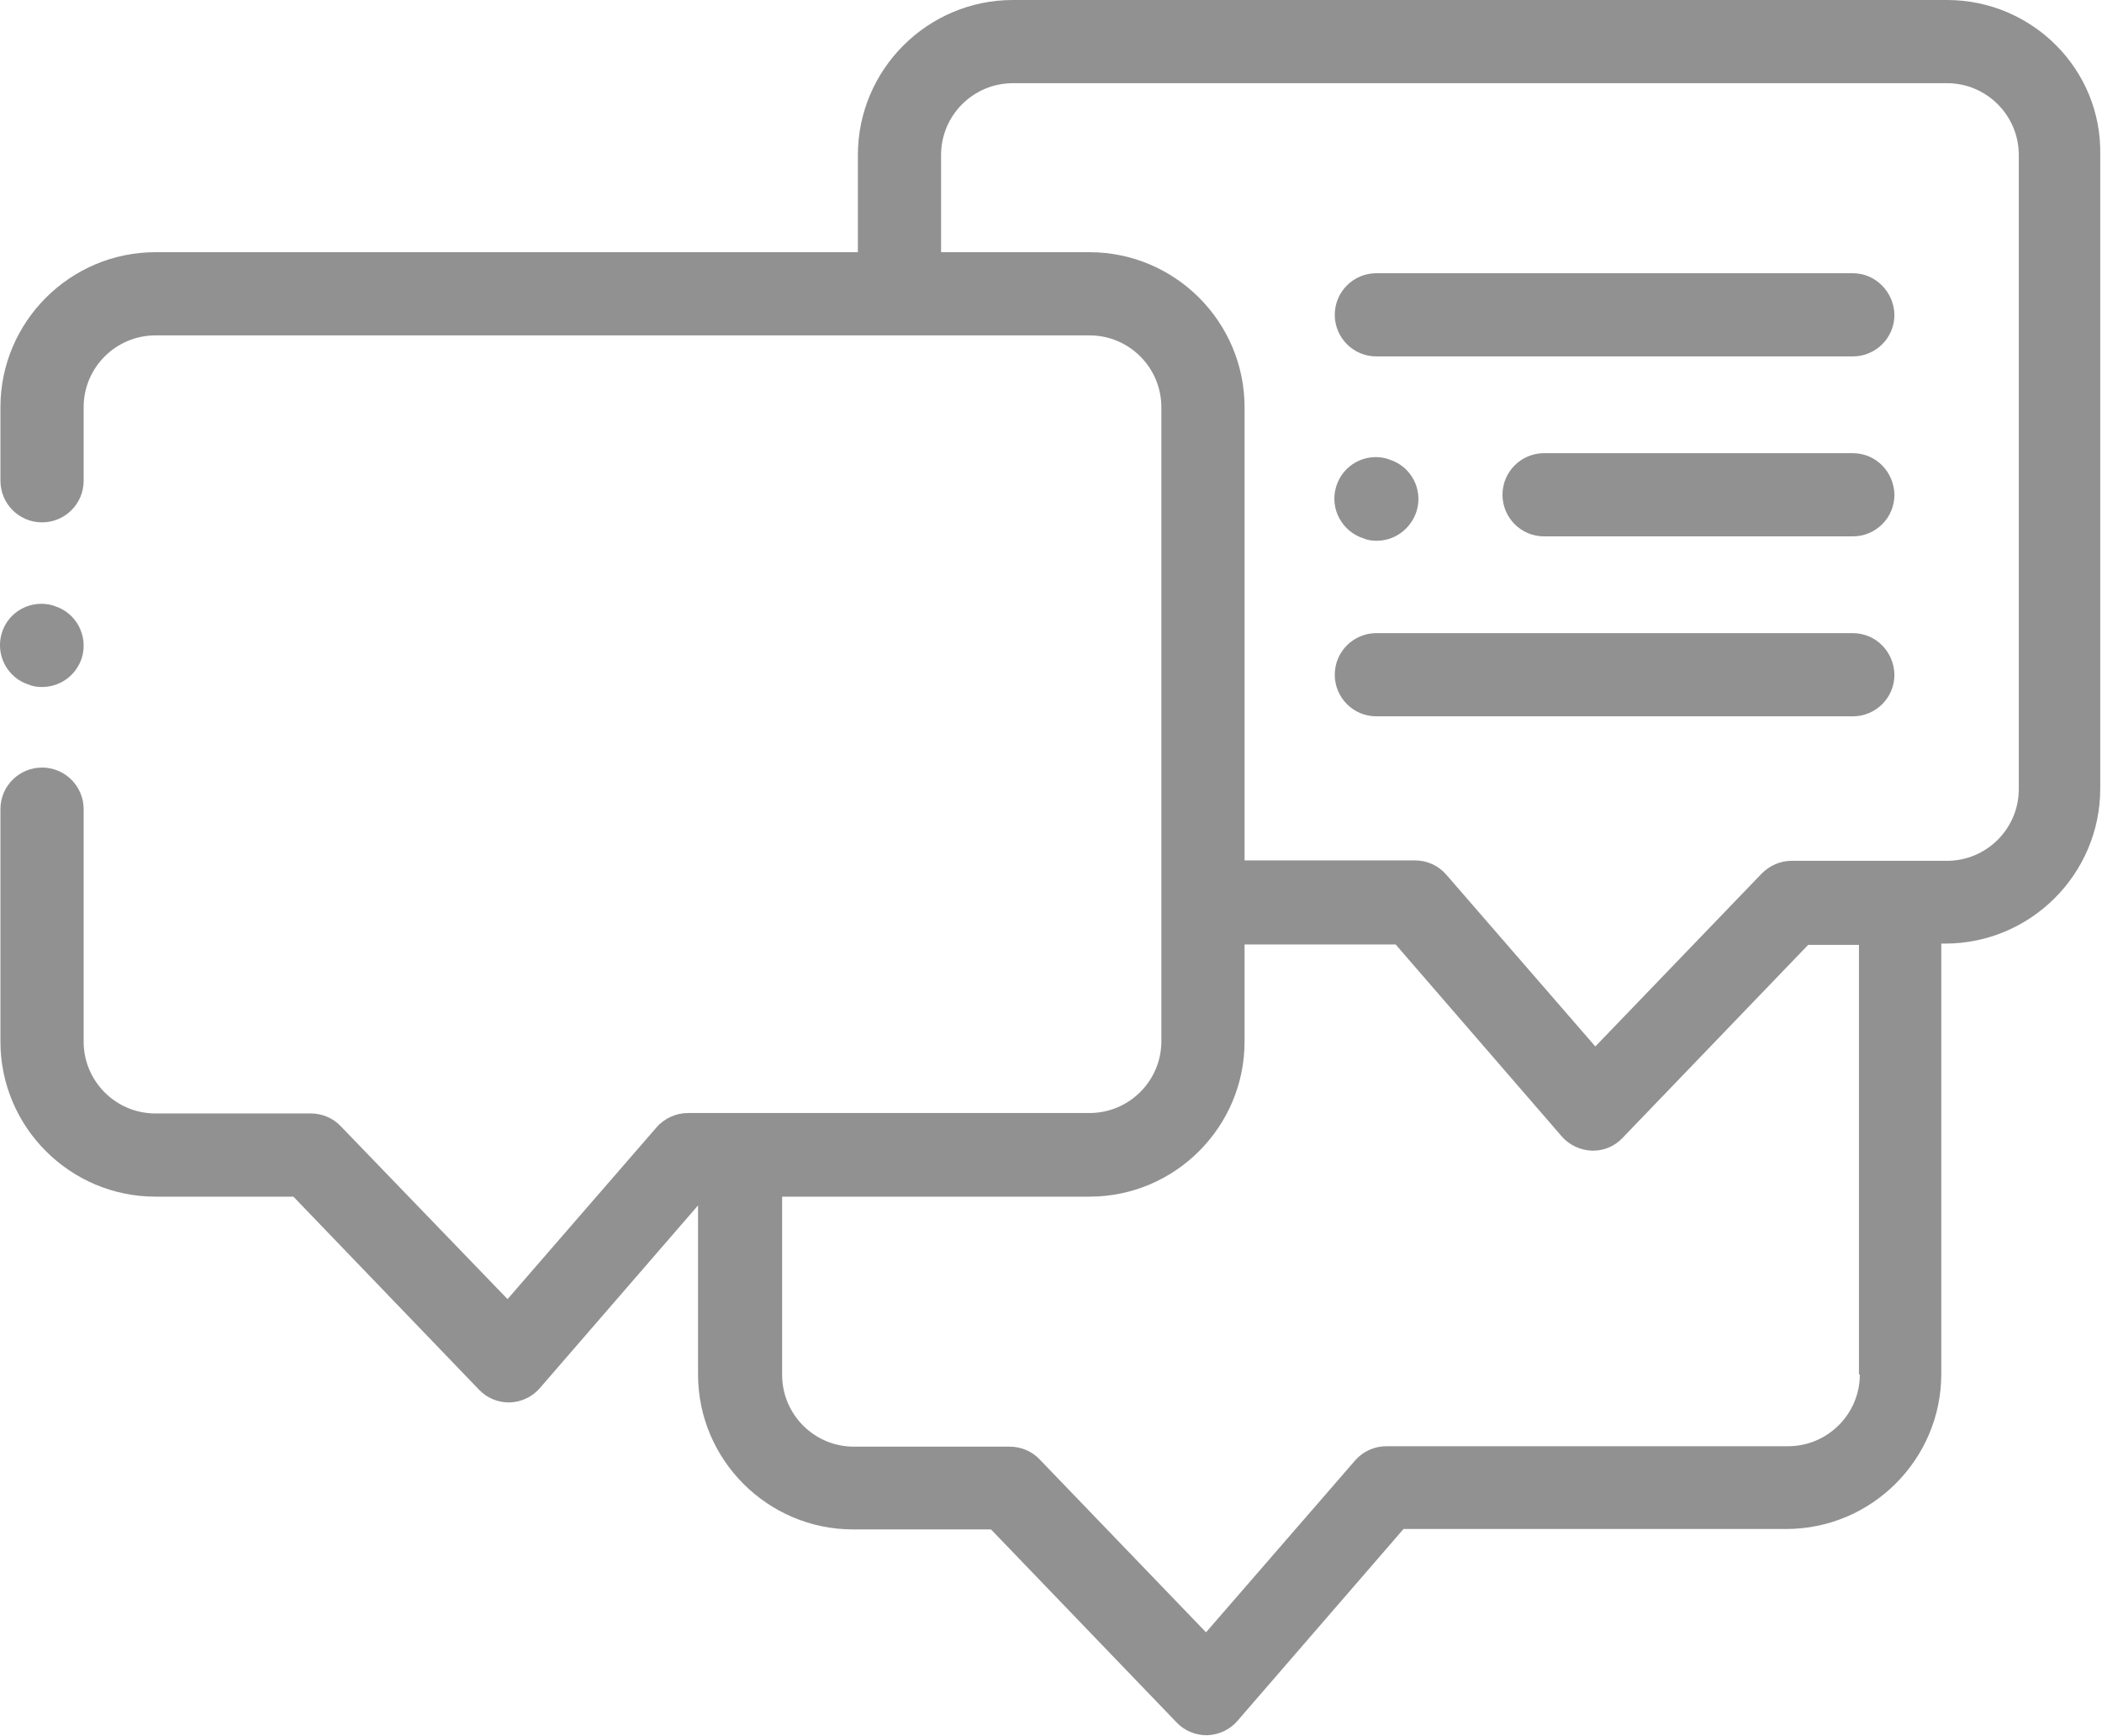 <?xml version="1.0" encoding="utf-8"?>
<!-- Generator: Adobe Illustrator 24.0.1, SVG Export Plug-In . SVG Version: 6.00 Build 0)  -->
<svg version="1.1" id="Layer_1" xmlns:svgjs="http://svgjs.com/svgjs"
	 xmlns="http://www.w3.org/2000/svg" xmlns:xlink="http://www.w3.org/1999/xlink" x="0px" y="0px" viewBox="0 0 480 396.4"
	 style="enable-background:new 0 0 480 396.4;" xml:space="preserve">
<style type="text/css">
	.st0{fill:#919191;}
</style>
<g>
	<path class="st0" d="M444.6,0H231.3c-19.5,0-35.4,15.9-35.4,35.4v22.2H35.5C16,57.6,0.1,73.5,0.1,93v16.8c0,5.2,4.2,9.5,9.5,9.5
		c5.2,0,9.5-4.2,9.5-9.5V93c0-9.1,7.4-16.4,16.4-16.4h213.3c9.1,0,16.4,7.4,16.4,16.4v144.8c0,9.1-7.4,16.4-16.4,16.4h-91.7
		c-2.7,0-5.4,1.2-7.2,3.3l-34,39.2l-38.1-39.5c-1.8-1.9-4.3-2.9-6.8-2.9H35.5c-9.1,0-16.4-7.4-16.4-16.4v-53.1
		c0-5.2-4.2-9.5-9.5-9.5c-5.2,0-9.5,4.2-9.5,9.5v53.1c0,19.5,15.9,35.4,35.4,35.4H67l42.4,44.1c1.8,1.9,4.3,2.9,6.8,2.9
		c0.1,0,0.2,0,0.2,0c2.7-0.1,5.2-1.3,6.9-3.3l36.1-41.7v38.6c0,19.5,15.9,35.4,35.4,35.4h31.5l42.4,44.1c1.8,1.9,4.3,2.9,6.8,2.9
		h0.2c2.7-0.1,5.2-1.3,6.9-3.3l37.9-43.8h87.4c19.5,0,35.4-15.9,35.4-35.4v-98.3h0.9c19.5,0,35.4-15.9,35.4-35.4V35.4
		C480,15.9,464.1,0,444.6,0z M424.7,313.9c0,9.1-7.4,16.4-16.4,16.4h-91.7c-2.8,0-5.4,1.2-7.2,3.3l-34,39.2l-38-39.5
		c-1.8-1.9-4.3-2.9-6.8-2.9H195c-9.1,0-16.4-7.4-16.4-16.4v-40.7h70.2c19.5,0,35.4-15.9,35.4-35.4v-22.2h34.5l37.9,43.8
		c1.7,2,4.3,3.2,6.9,3.3c0.1,0,0.2,0,0.2,0c2.6,0,5-1,6.8-2.9l42.4-44.1h11.6V313.9z M461,180.2c0,9.1-7.4,16.4-16.4,16.4h-35.5
		c-2.6,0-5,1.1-6.8,2.9l-38,39.5l-34-39.2c-1.8-2.1-4.4-3.3-7.2-3.3h-38.9V93c0-19.5-15.9-35.4-35.4-35.4h-33.9V35.4
		c0-9.1,7.4-16.4,16.4-16.4h213.3c9.1,0,16.4,7.4,16.4,16.4V180.2z"/>
	<path class="st0" d="M6.7,156.4l0.2,0.1c0.9,0.3,1.8,0.4,2.7,0.4c4.1,0,7.8-2.6,9.1-6.7c1.5-5-1.3-10.3-6.3-11.8l-0.2-0.1
		c-5-1.5-10.3,1.3-11.8,6.3C-1.1,149.6,1.7,154.9,6.7,156.4z"/>
	<path class="st0" d="M311.5,123l0.2,0.1c0.9,0.3,1.8,0.4,2.7,0.4c4.1,0,7.8-2.7,9.1-6.8c1.5-5-1.3-10.3-6.4-11.8l-0.2-0.1
		c-5-1.5-10.3,1.3-11.8,6.4C303.6,116.2,306.5,121.5,311.5,123z"/>
	<path class="st0" d="M423.1,62.4H314.3c-5.2,0-9.5,4.2-9.5,9.5c0,5.2,4.2,9.5,9.5,9.5h108.8c5.2,0,9.5-4.2,9.5-9.5
		C432.5,66.7,428.3,62.4,423.1,62.4z"/>
	<path class="st0" d="M423.1,103.5h-70.5c-5.2,0-9.5,4.2-9.5,9.5c0,5.2,4.2,9.5,9.5,9.5h70.5c5.2,0,9.5-4.2,9.5-9.5
		C432.5,107.7,428.3,103.5,423.1,103.5z"/>
	<path class="st0" d="M423.1,144.6H314.3c-5.2,0-9.5,4.2-9.5,9.5c0,5.2,4.2,9.5,9.5,9.5h108.8c5.2,0,9.5-4.2,9.5-9.5
		C432.5,148.8,428.3,144.6,423.1,144.6z"/>
</g>
</svg>
